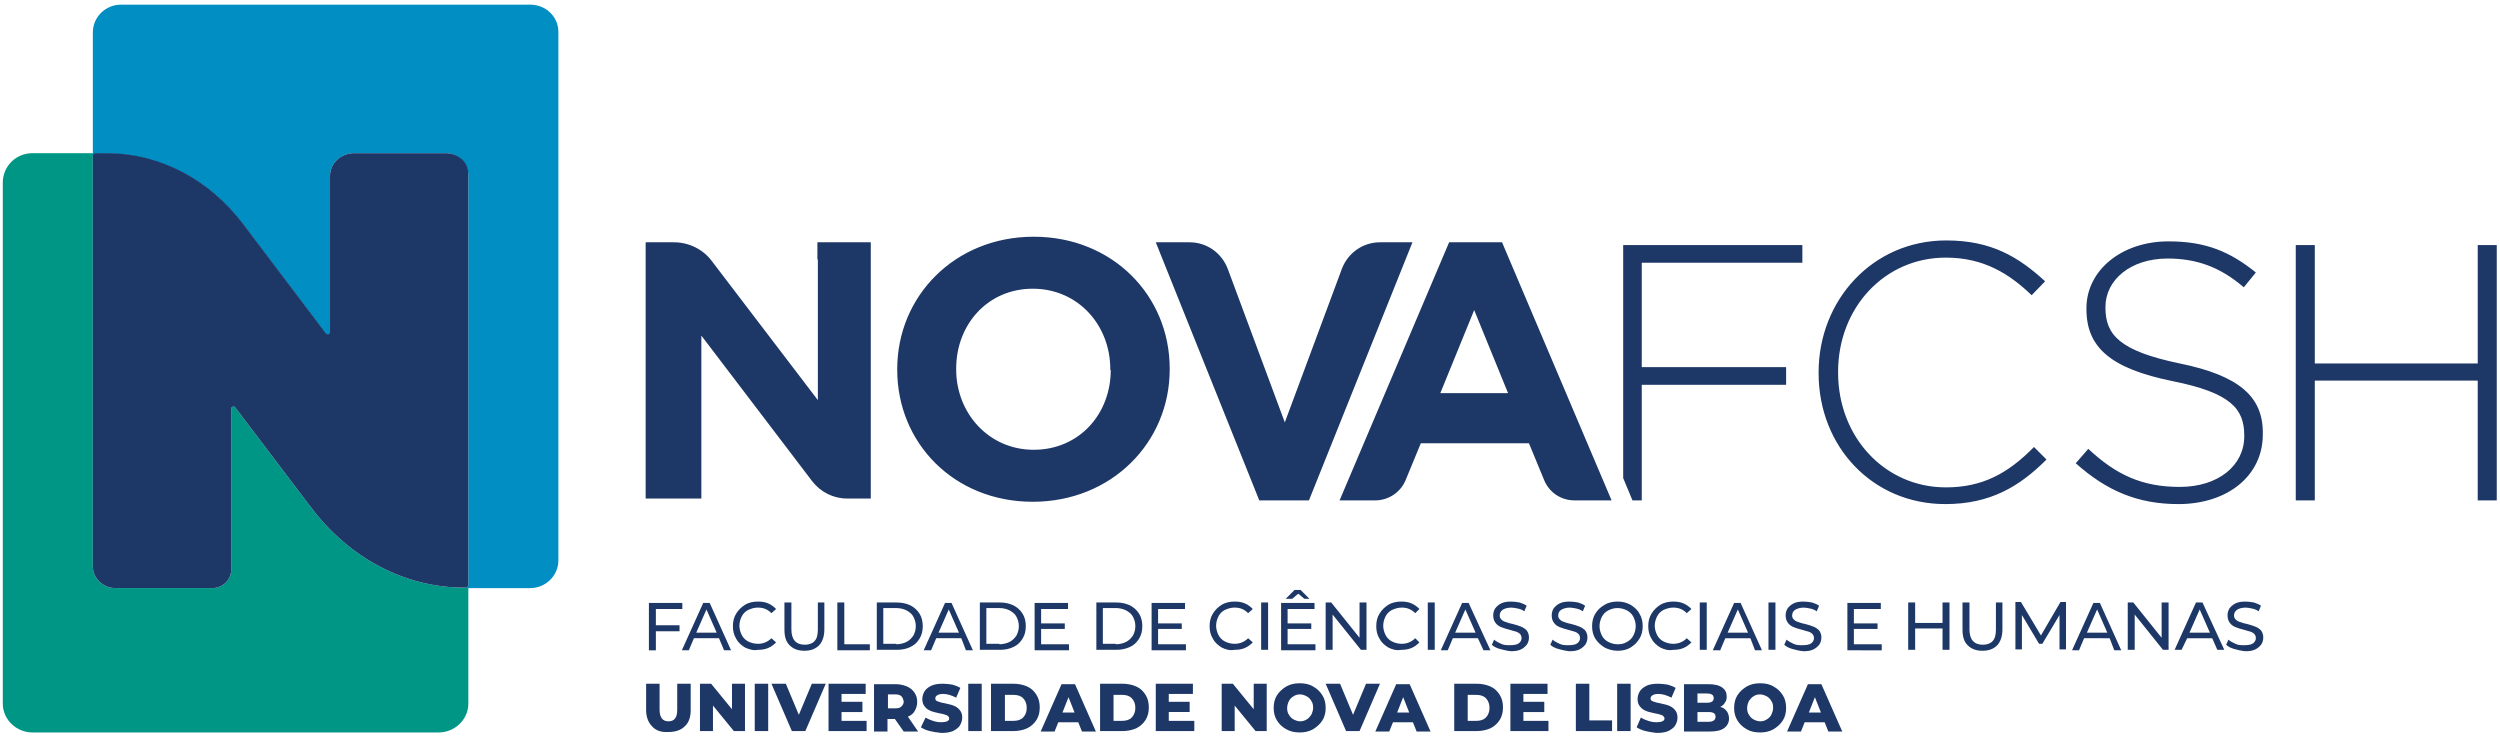<svg xmlns="http://www.w3.org/2000/svg" version="1.1" id="Layer_1" x="0" y="0" viewBox="0 0 538.6 158.7" xml:space="preserve"><path d="M20.6 33c-.4 0-.6.3-.6.7V122c0 2.6 2.2 4.7 4.9 4.7h20.8c2.3 0 4.1-1.8 4.1-3.9V88.1c0-.5.6-.7.9-.3L67 109.3c8.3 11 20.3 17.3 33 17.3h.3c.4 0 .6-.3.6-.7v25.7c0 3.4-2.9 6.2-6.4 6.2H7c-3.5 0-6.4-2.8-6.4-6.2V39.2C.7 35.7 3.5 33 7 33h13.6" fill="#009686"/><path d="M114.2 1H26.1C22.7 1 20 3.7 20 7v26.8c0-.4.3-.7.6-.7h2.5c11.3 0 22 5.6 29.4 15.4l17.7 23.4c.3.4.9.2.9-.3V37.9c0-2.7 2.3-4.9 5.2-4.9H96c2.7 0 4.9 2.1 4.9 4.7V126c0 .4-.3.7-.6.7h13.9c3.4 0 6.1-2.7 6.1-6V6.9c0-3.3-2.7-5.9-6.1-5.9z" fill="#008ec3"/><path d="M71.1 71.5c0 .5-.6.7-.9.3L52.5 48.4C45.1 38.6 34.4 33 23.1 33h-2.5c-.4 0-.6.3-.6.7V122c0 2.6 2.2 4.7 4.9 4.7h20.8c2.3 0 4.1-1.8 4.1-3.9V88.1c0-.5.6-.7.9-.3L67 109.3c8.3 11 20.3 17.3 33 17.3h.3c.4 0 .6-.3.6-.7V37.6C101 35 98.8 33 96 33H76.3c-2.9 0-5.2 2.2-5.2 4.9v33.6zM419.2 105c-13.1 0-23.2-10.8-23.2-24.7v-.2c0-13.8 10-24.6 23.2-24.6 8.2 0 13.7 3.5 18.5 8.1l2.9-3c-5.7-5.2-11.5-8.8-21.3-8.8-15.9 0-27.5 12.9-27.5 28.4v.2c0 15.8 11.6 28.2 27.3 28.2 9.7 0 16-3.8 21.8-9.6l-2.7-2.7c-5.6 5.7-11.1 8.7-19 8.7zm50.4-26.7c-13-2.7-16-6.2-16-12v-.2c0-5.7 5.3-10.4 13.4-10.4 6 0 11.2 1.7 16.4 6.2l2.6-3.2c-5.6-4.5-10.8-6.7-18.8-6.7-10.2 0-17.7 6.3-17.7 14.4v.2c0 8.3 5.3 12.8 18.5 15.5 12.5 2.5 15.5 5.9 15.5 11.7v.2c0 6.3-5.6 10.9-13.9 10.9-8.1 0-13.7-2.6-19.7-8.2l-2.7 3.1c6.6 5.9 13.3 8.8 22.1 8.8 10.6 0 18.2-6.1 18.2-15v-.2c.1-8-5.2-12.5-17.9-15.1zm64.2-25.5v25.5h-35.1V52.8h-4.1v55h4.1V82h35.1v25.8h4.1v-55zM222.7 51c-17 0-29.4 12.8-29.4 28.5v.2c0 15.7 12.2 28.4 29.2 28.4S252 95.3 252 79.6v-.2c0-15.7-12.3-28.4-29.3-28.4zm16.6 28.7c0 9.5-6.8 17.2-16.6 17.2-9.7 0-16.7-7.9-16.7-17.3v-.2c0-9.5 6.8-17.2 16.5-17.2 9.8 0 16.7 7.9 16.7 17.3v.2zm58-27.5c-3.7 0-6.9 2.3-8.2 5.7L276.8 91l-12.3-33.1c-1.3-3.4-4.5-5.7-8.2-5.7H249l22.3 55.6H282l22.3-55.6h-7zm-121.1 3.7v30.3l-22.8-29.9c-1.9-2.6-5-4.1-8.2-4.1h-6.1v55.2h12V72.3l23.9 31.4c1.8 2.3 4.5 3.7 7.5 3.7h5.1V52.2h-11.5v3.7zm136-3.7l-23.6 55.6h7.7c2.8 0 5.4-1.7 6.5-4.3l3.3-8h23.3l3.3 8c1.1 2.6 3.6 4.3 6.5 4.3h8l-23.6-55.6h-11.4zm-1.9 32.5l7.3-17.9 7.3 17.9h-14.6zm39.4 18.3l2 4.8h2V82.9h31.1v-3.8h-31.1V56.6h34.6v-3.8h-38.6zm-208.4 28.1v3.6h5.1v1.3h-5.1v4.1h-1.5v-10.2h7.2v1.3h-5.7zm13.6 6.4h-5.4l-1.1 2.6h-1.5l4.6-10.2h1.4l4.6 10.2H156l-1.1-2.6zm-.5-1.2l-2.2-5-2.2 5h4.4zm6.1 3.2c-.8-.5-1.5-1.1-1.9-1.9-.5-.8-.7-1.7-.7-2.7 0-1 .2-1.9.7-2.7.5-.8 1.1-1.4 1.9-1.9.8-.5 1.8-.7 2.8-.7.8 0 1.5.1 2.2.4.7.3 1.2.7 1.7 1.2l-1 .9c-.8-.8-1.7-1.2-2.9-1.2-.8 0-1.4.2-2.1.5-.6.3-1.1.8-1.4 1.4-.3.6-.5 1.3-.5 2s.2 1.4.5 2c.3.6.8 1.1 1.4 1.4s1.3.5 2.1.5c1.1 0 2.1-.4 2.9-1.2l1 .9c-.5.5-1 .9-1.7 1.2-.7.3-1.4.4-2.2.4-1 .2-1.9-.1-2.8-.5zm9.6-.5c-.8-.8-1.1-1.9-1.1-3.4v-5.8h1.5v5.8c0 2.2 1 3.3 2.9 3.3.9 0 1.7-.3 2.1-.8.5-.5.7-1.4.7-2.5v-5.8h1.4v5.8c0 1.5-.4 2.6-1.1 3.4-.8.8-1.8 1.2-3.2 1.2-1.4 0-2.4-.4-3.2-1.2zm10.3-9.2h1.5v9h5.5v1.3h-7v-10.3zm8.5 0h4.3c1.1 0 2 .2 2.9.6.8.4 1.5 1 2 1.8s.7 1.7.7 2.7c0 1-.2 1.9-.7 2.7-.5.8-1.1 1.4-2 1.8-.8.4-1.8.6-2.9.6h-4.3v-10.2zm4.2 9c.8 0 1.6-.2 2.2-.5.6-.3 1.1-.8 1.5-1.4.3-.6.5-1.2.5-2s-.2-1.4-.5-2c-.3-.6-.8-1-1.5-1.4-.6-.3-1.4-.5-2.2-.5h-2.8v7.7h2.8zm14-1.3h-5.4l-1.1 2.6H199l4.6-10.2h1.4l4.6 10.2h-1.5l-1-2.6zm-.5-1.2l-2.2-5-2.2 5h4.4zm4.5-6.5h4.3c1.1 0 2 .2 2.9.6.8.4 1.5 1 2 1.8s.7 1.7.7 2.7c0 1-.2 1.9-.7 2.7-.5.8-1.1 1.4-2 1.8-.8.4-1.8.6-2.9.6h-4.3v-10.2zm4.2 9c.8 0 1.6-.2 2.2-.5.6-.3 1.1-.8 1.5-1.4.3-.6.5-1.2.5-2s-.2-1.4-.5-2c-.3-.6-.8-1-1.5-1.4-.6-.3-1.4-.5-2.2-.5h-2.8v7.7h2.8zm15 0v1.3h-7.4v-10.2h7.2v1.3h-5.8v3.1h5.1v1.2h-5.1v3.3h6zm5.9-9h4.3c1.1 0 2 .2 2.9.6.8.4 1.5 1 2 1.8s.7 1.7.7 2.7c0 1-.2 1.9-.7 2.7-.5.8-1.1 1.4-2 1.8s-1.8.6-2.9.6h-4.3v-10.2zm4.2 9c.8 0 1.6-.2 2.2-.5.6-.3 1.1-.8 1.5-1.4.3-.6.5-1.2.5-2s-.2-1.4-.5-2c-.3-.6-.8-1-1.5-1.4-.6-.3-1.4-.5-2.2-.5h-2.8v7.7h2.8zm15.1 0v1.3h-7.4v-10.2h7.2v1.3h-5.8v3.1h5.1v1.2h-5.1v3.3h6zm7.7.7c-.8-.5-1.5-1.1-1.9-1.9-.5-.8-.7-1.7-.7-2.7 0-1 .2-1.9.7-2.7.5-.8 1.1-1.4 1.9-1.9.8-.5 1.8-.7 2.8-.7.8 0 1.5.1 2.2.4.7.3 1.2.7 1.7 1.2l-1 .9c-.8-.8-1.7-1.2-2.9-1.2-.8 0-1.4.2-2.1.5-.6.3-1.1.8-1.4 1.4-.3.6-.5 1.3-.5 2s.2 1.4.5 2c.3.6.8 1.1 1.4 1.4.6.3 1.3.5 2.1.5 1.1 0 2.1-.4 2.9-1.2l1 .9c-.5.5-1 .9-1.7 1.2-.7.3-1.4.4-2.2.4-1.1.2-2-.1-2.8-.5zm8.5-9.7h1.5V140h-1.5v-10.2zm11.7 9v1.3H276v-10.2h7.2v1.3h-5.8v3.1h5.1v1.2h-5.1v3.3h6zM281 129l-1.3-1.1-1.3 1.1H277l1.9-1.9h1.3l1.9 1.9H281zm13.4.8V140h-1.2l-6.1-7.6v7.6h-1.5v-10.2h1.2l6.1 7.6v-7.6h1.5zm4.7 9.7c-.8-.5-1.5-1.1-1.9-1.9-.5-.8-.7-1.7-.7-2.7 0-1 .2-1.9.7-2.7.5-.8 1.1-1.4 1.9-1.9.8-.5 1.8-.7 2.8-.7.8 0 1.5.1 2.2.4.7.3 1.2.7 1.7 1.2l-.9.9c-.8-.8-1.7-1.2-2.9-1.2-.8 0-1.4.2-2.1.5-.6.3-1.1.8-1.4 1.4-.3.6-.5 1.3-.5 2s.2 1.4.5 2c.3.6.8 1.1 1.4 1.4.6.3 1.3.5 2.1.5 1.1 0 2.1-.4 2.9-1.2l.9.9c-.5.5-1 .9-1.7 1.2-.7.3-1.4.4-2.2.4-1.1.2-2-.1-2.8-.5zm8.5-9.7h1.5V140h-1.5v-10.2zm10.8 7.7H313l-1.1 2.6h-1.5l4.6-10.2h1.4l4.7 10.2h-1.5l-1.2-2.6zm-.5-1.2l-2.2-5-2.2 5h4.4zm5.2 3.5c-.7-.2-1.3-.5-1.7-.9l.5-1.1c.4.4.9.6 1.5.9s1.2.3 1.9.3c.8 0 1.5-.1 1.9-.4.4-.3.6-.7.6-1.1 0-.4-.1-.6-.3-.9-.2-.2-.5-.4-.8-.5-.3-.1-.8-.2-1.4-.4-.8-.2-1.4-.4-1.9-.6-.5-.2-.9-.5-1.2-.9-.3-.4-.5-.9-.5-1.6 0-.5.1-1 .4-1.5.3-.4.7-.8 1.3-1.1.6-.3 1.3-.4 2.2-.4.6 0 1.2.1 1.8.2.6.2 1.1.4 1.5.7l-.5 1.2c-.4-.3-.9-.5-1.4-.6-.5-.1-1-.2-1.4-.2-.8 0-1.5.2-1.9.5-.4.3-.6.7-.6 1.2 0 .4.1.6.4.9.2.2.5.4.9.5.3.1.8.3 1.4.4.8.2 1.4.4 1.9.6.5.2.9.5 1.2.8.3.4.5.9.5 1.5 0 .5-.1 1-.4 1.5-.3.4-.7.8-1.3 1.1-.6.3-1.3.4-2.2.4-.9-.1-1.6-.3-2.4-.5zm12.6 0c-.7-.2-1.3-.5-1.7-.9l.5-1.1c.4.4.9.6 1.5.9s1.2.3 1.9.3c.8 0 1.5-.1 1.9-.4.4-.3.6-.7.6-1.1 0-.4-.1-.6-.3-.9-.2-.2-.5-.4-.8-.5-.3-.1-.8-.2-1.4-.4-.8-.2-1.4-.4-1.9-.6-.5-.2-.9-.5-1.2-.9-.3-.4-.5-.9-.5-1.6 0-.5.1-1 .4-1.5.3-.4.7-.8 1.3-1.1.6-.3 1.3-.4 2.2-.4.6 0 1.2.1 1.8.2.6.2 1.1.4 1.5.7l-.5 1.2c-.4-.3-.9-.5-1.4-.6-.5-.1-1-.2-1.4-.2-.8 0-1.4.2-1.9.5-.4.3-.6.7-.6 1.2 0 .4.1.6.4.9.2.2.5.4.9.5.3.1.8.3 1.4.4.8.2 1.4.4 1.9.6.5.2.9.5 1.2.8.3.4.5.9.5 1.5 0 .5-.1 1-.4 1.5-.3.4-.7.8-1.3 1.1-.6.3-1.3.4-2.2.4-.9-.1-1.7-.3-2.4-.5zm10-.3c-.8-.5-1.5-1.1-2-1.9-.5-.8-.7-1.7-.7-2.7s.2-1.9.7-2.7c.5-.8 1.1-1.4 2-1.9.8-.5 1.8-.7 2.8-.7 1 0 1.9.2 2.8.7.8.5 1.5 1.1 1.9 1.9.5.8.7 1.7.7 2.7 0 1-.2 1.9-.7 2.7-.5.8-1.1 1.4-1.9 1.9-.8.5-1.8.7-2.8.7-1.1 0-2-.3-2.8-.7zm4.8-1.2c.6-.3 1.1-.8 1.4-1.4.3-.6.5-1.3.5-2s-.2-1.4-.5-2c-.3-.6-.8-1.1-1.4-1.4-.6-.3-1.3-.5-2-.5-.8 0-1.4.2-2 .5-.6.3-1.1.8-1.4 1.4-.3.6-.5 1.3-.5 2s.2 1.4.5 2c.3.6.8 1.1 1.4 1.4.6.3 1.3.5 2 .5s1.4-.1 2-.5zm7.2 1.2c-.8-.5-1.5-1.1-1.9-1.9-.5-.8-.7-1.7-.7-2.7 0-1 .2-1.9.7-2.7.5-.8 1.1-1.4 1.9-1.9.8-.5 1.8-.7 2.8-.7.8 0 1.5.1 2.2.4.7.3 1.2.7 1.7 1.2l-1 .9c-.8-.8-1.7-1.2-2.9-1.2-.8 0-1.4.2-2.1.5-.6.3-1.1.8-1.4 1.4-.3.6-.5 1.3-.5 2s.2 1.4.5 2c.3.6.8 1.1 1.4 1.4.6.3 1.3.5 2.1.5 1.1 0 2.1-.4 2.9-1.2l1 .9c-.5.5-1 .9-1.7 1.2-.7.3-1.4.4-2.2.4-1.1.2-2-.1-2.8-.5zm8.5-9.7h1.5V140h-1.5v-10.2zm10.9 7.7h-5.4l-1.1 2.6H369l4.6-10.2h1.4l4.6 10.2h-1.5l-1-2.6zm-.5-1.2l-2.2-5-2.2 5h4.4zm4.4-6.5h1.5V140H381v-10.2zm5.1 10c-.7-.2-1.3-.5-1.7-.9l.5-1.1c.4.4.9.6 1.5.9s1.2.3 1.9.3c.8 0 1.5-.1 1.9-.4.4-.3.6-.7.6-1.1 0-.4-.1-.6-.3-.9-.2-.2-.5-.4-.8-.5-.3-.1-.8-.2-1.4-.4-.8-.2-1.4-.4-1.9-.6-.5-.2-.9-.5-1.2-.9-.3-.4-.5-.9-.5-1.6 0-.5.1-1 .4-1.5.3-.4.7-.8 1.3-1.1.6-.3 1.3-.4 2.2-.4.6 0 1.2.1 1.8.2.6.2 1.1.4 1.5.7l-.5 1.2c-.4-.3-.9-.5-1.4-.6-.5-.1-1-.2-1.4-.2-.8 0-1.4.2-1.9.5-.4.3-.6.7-.6 1.2 0 .4.1.6.4.9.2.2.5.4.9.5.3.1.8.3 1.4.4.8.2 1.4.4 1.9.6.5.2.9.5 1.2.8.3.4.5.9.5 1.5 0 .5-.1 1-.4 1.5-.3.4-.7.8-1.3 1.1-.6.3-1.3.4-2.2.4-.9-.1-1.7-.3-2.4-.5zm19.3-1v1.3H398v-10.2h7.2v1.3h-5.8v3.1h5.1v1.2h-5.1v3.3h6zm14.6-9V140h-1.5v-4.6h-5.9v4.6h-1.5v-10.2h1.5v4.4h5.9v-4.4h1.5zm3.9 9.2c-.8-.8-1.1-1.9-1.1-3.4v-5.8h1.5v5.8c0 2.2 1 3.3 2.9 3.3.9 0 1.7-.3 2.1-.8.5-.5.7-1.4.7-2.5v-5.8h1.4v5.8c0 1.5-.4 2.6-1.1 3.4-.8.8-1.8 1.2-3.2 1.2-1.4 0-2.4-.4-3.2-1.2zm19.8 1v-7.5l-3.7 6.2h-.7l-3.7-6.2v7.4h-1.4v-10.2h1.2l4.3 7.2 4.2-7.2h1.2v10.2h-1.4zm10.8-2.5H449l-1.1 2.6h-1.5l4.6-10.2h1.4l4.6 10.2h-1.5l-1-2.6zm-.5-1.2l-2.2-5-2.2 5h4.4zm13.2-6.5V140H466l-6.1-7.6v7.6h-1.5v-10.2h1.2l6.1 7.6v-7.6h1.5zm9.4 7.7h-5.4L470 140h-1.5l4.6-10.2h1.4l4.7 10.2h-1.5l-1.1-2.5zm-.5-1.2l-2.2-5-2.2 5h4.4zm5.2 3.5c-.7-.2-1.3-.5-1.7-.9l.5-1.1c.4.4.9.6 1.5.9s1.2.3 1.9.3c.8 0 1.5-.1 1.9-.4.4-.3.6-.7.6-1.1 0-.4-.1-.6-.3-.9-.2-.2-.5-.4-.8-.5-.3-.1-.8-.2-1.4-.4-.8-.2-1.4-.4-1.9-.6-.5-.2-.9-.5-1.2-.9-.3-.4-.5-.9-.5-1.6 0-.5.1-1 .4-1.5.3-.4.7-.8 1.3-1.1.6-.3 1.3-.4 2.2-.4.6 0 1.2.1 1.8.2.6.2 1.1.4 1.5.7l-.5 1.2c-.4-.3-.9-.5-1.4-.6-.5-.1-1-.2-1.4-.2-.8 0-1.5.2-1.9.5-.4.3-.6.7-.6 1.2 0 .4.1.6.4.9.2.2.5.4.9.5.3.1.8.3 1.4.4.8.2 1.4.4 1.9.6.5.2.9.5 1.2.8.3.4.5.9.5 1.5 0 .5-.1 1-.4 1.5-.3.4-.7.8-1.3 1.1-.6.3-1.3.4-2.2.4-.9-.1-1.7-.3-2.4-.5zm-340.8 16.7c-.8-.8-1.3-2-1.3-3.5v-5.7h2.9v5.6c0 1.6.6 2.5 1.9 2.5 1.3 0 1.9-.8 1.9-2.5v-5.6h2.9v5.7c0 1.5-.4 2.7-1.3 3.5-.8.8-2 1.2-3.5 1.2-1.5.1-2.7-.3-3.5-1.2zm20-9.2v10.2h-2.4l-4.5-5.5v5.5h-2.8v-10.2h2.4l4.5 5.5v-5.5h2.8zm2.1 0h2.9v10.2h-2.9v-10.2zm15.3 0l-4.4 10.2h-2.9l-4.4-10.2h3.1l2.8 6.7 2.8-6.7h3zm8.8 8v2.2h-8.2v-10.2h8v2.2h-5.2v1.7h4.5v2.2h-4.5v1.9h5.4zm6.1-.4h-1.6v2.7h-2.9v-10.2h4.7c.9 0 1.7.2 2.4.5s1.2.7 1.6 1.3.6 1.2.6 2c0 .7-.2 1.4-.5 1.9-.3.6-.8 1-1.5 1.3l2.2 3.2h-3.1l-1.9-2.7zm1.4-4.9c-.3-.3-.8-.4-1.3-.4h-1.6v3h1.6c.6 0 1-.1 1.3-.4.3-.3.5-.6.5-1.1-.1-.4-.2-.8-.5-1.1zm6.1 7.5c-.8-.2-1.4-.5-1.9-.8l1-2.1c.5.3 1 .5 1.6.7.6.2 1.2.3 1.8.3 1.1 0 1.7-.3 1.7-.8 0-.3-.2-.5-.5-.7-.3-.1-.8-.3-1.5-.4-.8-.2-1.4-.3-1.9-.5s-1-.5-1.3-.9c-.4-.4-.6-1-.6-1.7 0-.6.2-1.2.5-1.7s.9-.9 1.5-1.2c.7-.3 1.5-.4 2.5-.4.7 0 1.3.1 2 .2.7.2 1.2.4 1.7.7l-.9 2.1c-1-.5-1.9-.8-2.8-.8-.6 0-1 .1-1.3.3-.3.2-.4.4-.4.7 0 .3.2.5.5.6.3.1.8.3 1.5.4.8.2 1.4.3 1.9.5s1 .5 1.3.9c.4.4.6 1 .6 1.7 0 .6-.2 1.2-.5 1.7s-.9.9-1.5 1.2c-.7.3-1.5.4-2.5.4-.9-.1-1.7-.2-2.5-.4zm8.3-10.2h2.9v10.2h-2.9v-10.2zm4.9 0h4.8c1.1 0 2.1.2 3 .6.9.4 1.5 1 2 1.8s.7 1.7.7 2.7c0 1-.2 1.9-.7 2.7-.5.8-1.2 1.4-2 1.8-.9.4-1.9.6-3 .6h-4.8v-10.2zm4.8 8c.9 0 1.6-.2 2.1-.7.5-.5.8-1.2.8-2.1 0-.9-.3-1.6-.8-2.1s-1.2-.7-2.1-.7h-1.8v5.6h1.8zm14 .3H228l-.8 2h-3l4.5-10.2h2.9l4.5 10.2h-3l-.8-2zm-.8-2.1l-1.3-3.3-1.3 3.3h2.6zm5.5-6.2h4.8c1.1 0 2.1.2 3 .6s1.5 1 2 1.8.7 1.7.7 2.7c0 1-.2 1.9-.7 2.7-.5.8-1.2 1.4-2 1.8-.9.4-1.9.6-3 .6H237v-10.2zm4.7 8c.9 0 1.6-.2 2.1-.7.5-.5.8-1.2.8-2.1 0-.9-.3-1.6-.8-2.1s-1.2-.7-2.1-.7h-1.8v5.6h1.8zm15.6 0v2.2H249v-10.2h8v2.2h-5.2v1.7h4.5v2.2h-4.5v1.9h5.5zm15.6-8v10.2h-2.4L266 152v5.5h-2.8v-10.2h2.4l4.5 5.5v-5.5h2.8zm4.2 9.8c-.9-.5-1.5-1.1-2-1.9-.5-.8-.7-1.7-.7-2.7 0-1 .2-1.9.7-2.7.5-.8 1.2-1.4 2-1.9.9-.5 1.8-.7 2.9-.7s2.1.2 2.9.7c.9.5 1.5 1.1 2 1.9.5.8.7 1.7.7 2.7 0 1-.2 1.9-.7 2.7-.5.8-1.2 1.4-2 1.9-.9.5-1.8.7-2.9.7s-2-.2-2.9-.7zm4.4-2.1c.4-.2.7-.6 1-1 .2-.4.4-1 .4-1.5 0-.6-.1-1.1-.4-1.5-.2-.4-.6-.8-1-1-.4-.2-.9-.4-1.4-.4-.5 0-1 .1-1.4.4-.4.2-.8.6-1 1-.2.4-.4 1-.4 1.5 0 .6.1 1.1.4 1.5.2.4.6.8 1 1 .4.2.9.4 1.4.4.5 0 .9-.1 1.4-.4zm15.8-7.7l-4.4 10.2H290l-4.4-10.2h3.1l2.8 6.7 2.8-6.7h3zm7.1 8.3h-4.3l-.8 2h-3l4.5-10.2h2.9l4.5 10.2h-3l-.8-2zm-.8-2.1l-1.3-3.3-1.3 3.3h2.6zm9.7-6.2h4.8c1.1 0 2.1.2 3 .6.9.4 1.5 1 2 1.8s.7 1.7.7 2.7c0 1-.2 1.9-.7 2.7-.5.8-1.2 1.4-2 1.8-.9.4-1.9.6-3 .6h-4.8v-10.2zm4.7 8c.9 0 1.6-.2 2.1-.7.5-.5.8-1.2.8-2.1 0-.9-.3-1.6-.8-2.1s-1.2-.7-2.1-.7h-1.8v5.6h1.8zm15.6 0v2.2h-8.2v-10.2h8v2.2h-5.2v1.7h4.5v2.2h-4.5v1.9h5.4zm5.9-8h2.9v7.9h4.9v2.3h-7.8v-10.2zm8.9 0h2.9v10.2h-2.9v-10.2zm6.1 10.2c-.8-.2-1.4-.5-1.9-.8l.9-2.1c.5.3 1 .5 1.6.7.6.2 1.2.3 1.8.3 1.1 0 1.7-.3 1.7-.8 0-.3-.2-.5-.5-.7-.3-.1-.8-.3-1.5-.4-.8-.2-1.4-.3-1.9-.5s-1-.5-1.3-.9c-.4-.4-.6-1-.6-1.7 0-.6.2-1.2.5-1.7s.9-.9 1.5-1.2c.7-.3 1.5-.4 2.5-.4.7 0 1.3.1 2 .2.7.2 1.2.4 1.7.7l-.9 2.1c-1-.5-1.9-.8-2.8-.8-.6 0-1 .1-1.3.3-.3.2-.4.4-.4.7 0 .3.2.5.5.6.3.1.8.3 1.5.4.8.2 1.4.3 1.9.5s1 .5 1.3.9c.4.4.6 1 .6 1.7 0 .6-.2 1.2-.5 1.7s-.9.9-1.5 1.2c-.7.3-1.5.4-2.5.4-.8-.1-1.6-.2-2.4-.4zm17.5-4.3c.3.4.5 1 .5 1.6 0 .9-.4 1.6-1.1 2.1-.7.5-1.8.7-3.1.7h-5.5v-10.2h5.2c1.3 0 2.3.2 3 .7.7.5 1 1.1 1 2 0 .5-.1.9-.4 1.3-.2.4-.6.7-1 .9.6.1 1.1.5 1.4.9zm-6.3-3.8v2h2c1 0 1.5-.3 1.5-1s-.5-1-1.5-1h-2zm3.9 5c0-.7-.5-1-1.5-1h-2.4v2.1h2.4c1 0 1.5-.4 1.5-1.1zm6.7 2.7c-.9-.5-1.5-1.1-2-1.9-.5-.8-.7-1.7-.7-2.7 0-1 .2-1.9.7-2.7.5-.8 1.2-1.4 2-1.9.9-.5 1.8-.7 2.9-.7 1.1 0 2.1.2 2.9.7.9.5 1.5 1.1 2 1.9.5.8.7 1.7.7 2.7 0 1-.2 1.9-.7 2.7-.5.8-1.2 1.4-2 1.9-.9.5-1.8.7-2.9.7-1.1 0-2.1-.2-2.9-.7zm4.3-2.1c.4-.2.8-.6 1-1 .2-.4.4-1 .4-1.5 0-.6-.1-1.1-.4-1.5-.2-.4-.6-.8-1-1-.4-.2-.9-.4-1.4-.4-.5 0-1 .1-1.4.4-.4.2-.7.6-1 1-.2.4-.4 1-.4 1.5 0 .6.1 1.1.4 1.5.2.4.6.8 1 1 .4.2.9.4 1.4.4.5 0 1-.1 1.4-.4zm12.5.6h-4.3l-.8 2h-3l4.5-10.2h2.9l4.5 10.2h-3l-.8-2zm-.8-2.1l-1.3-3.3-1.3 3.3h2.6z" fill="#1d3767"/></svg>